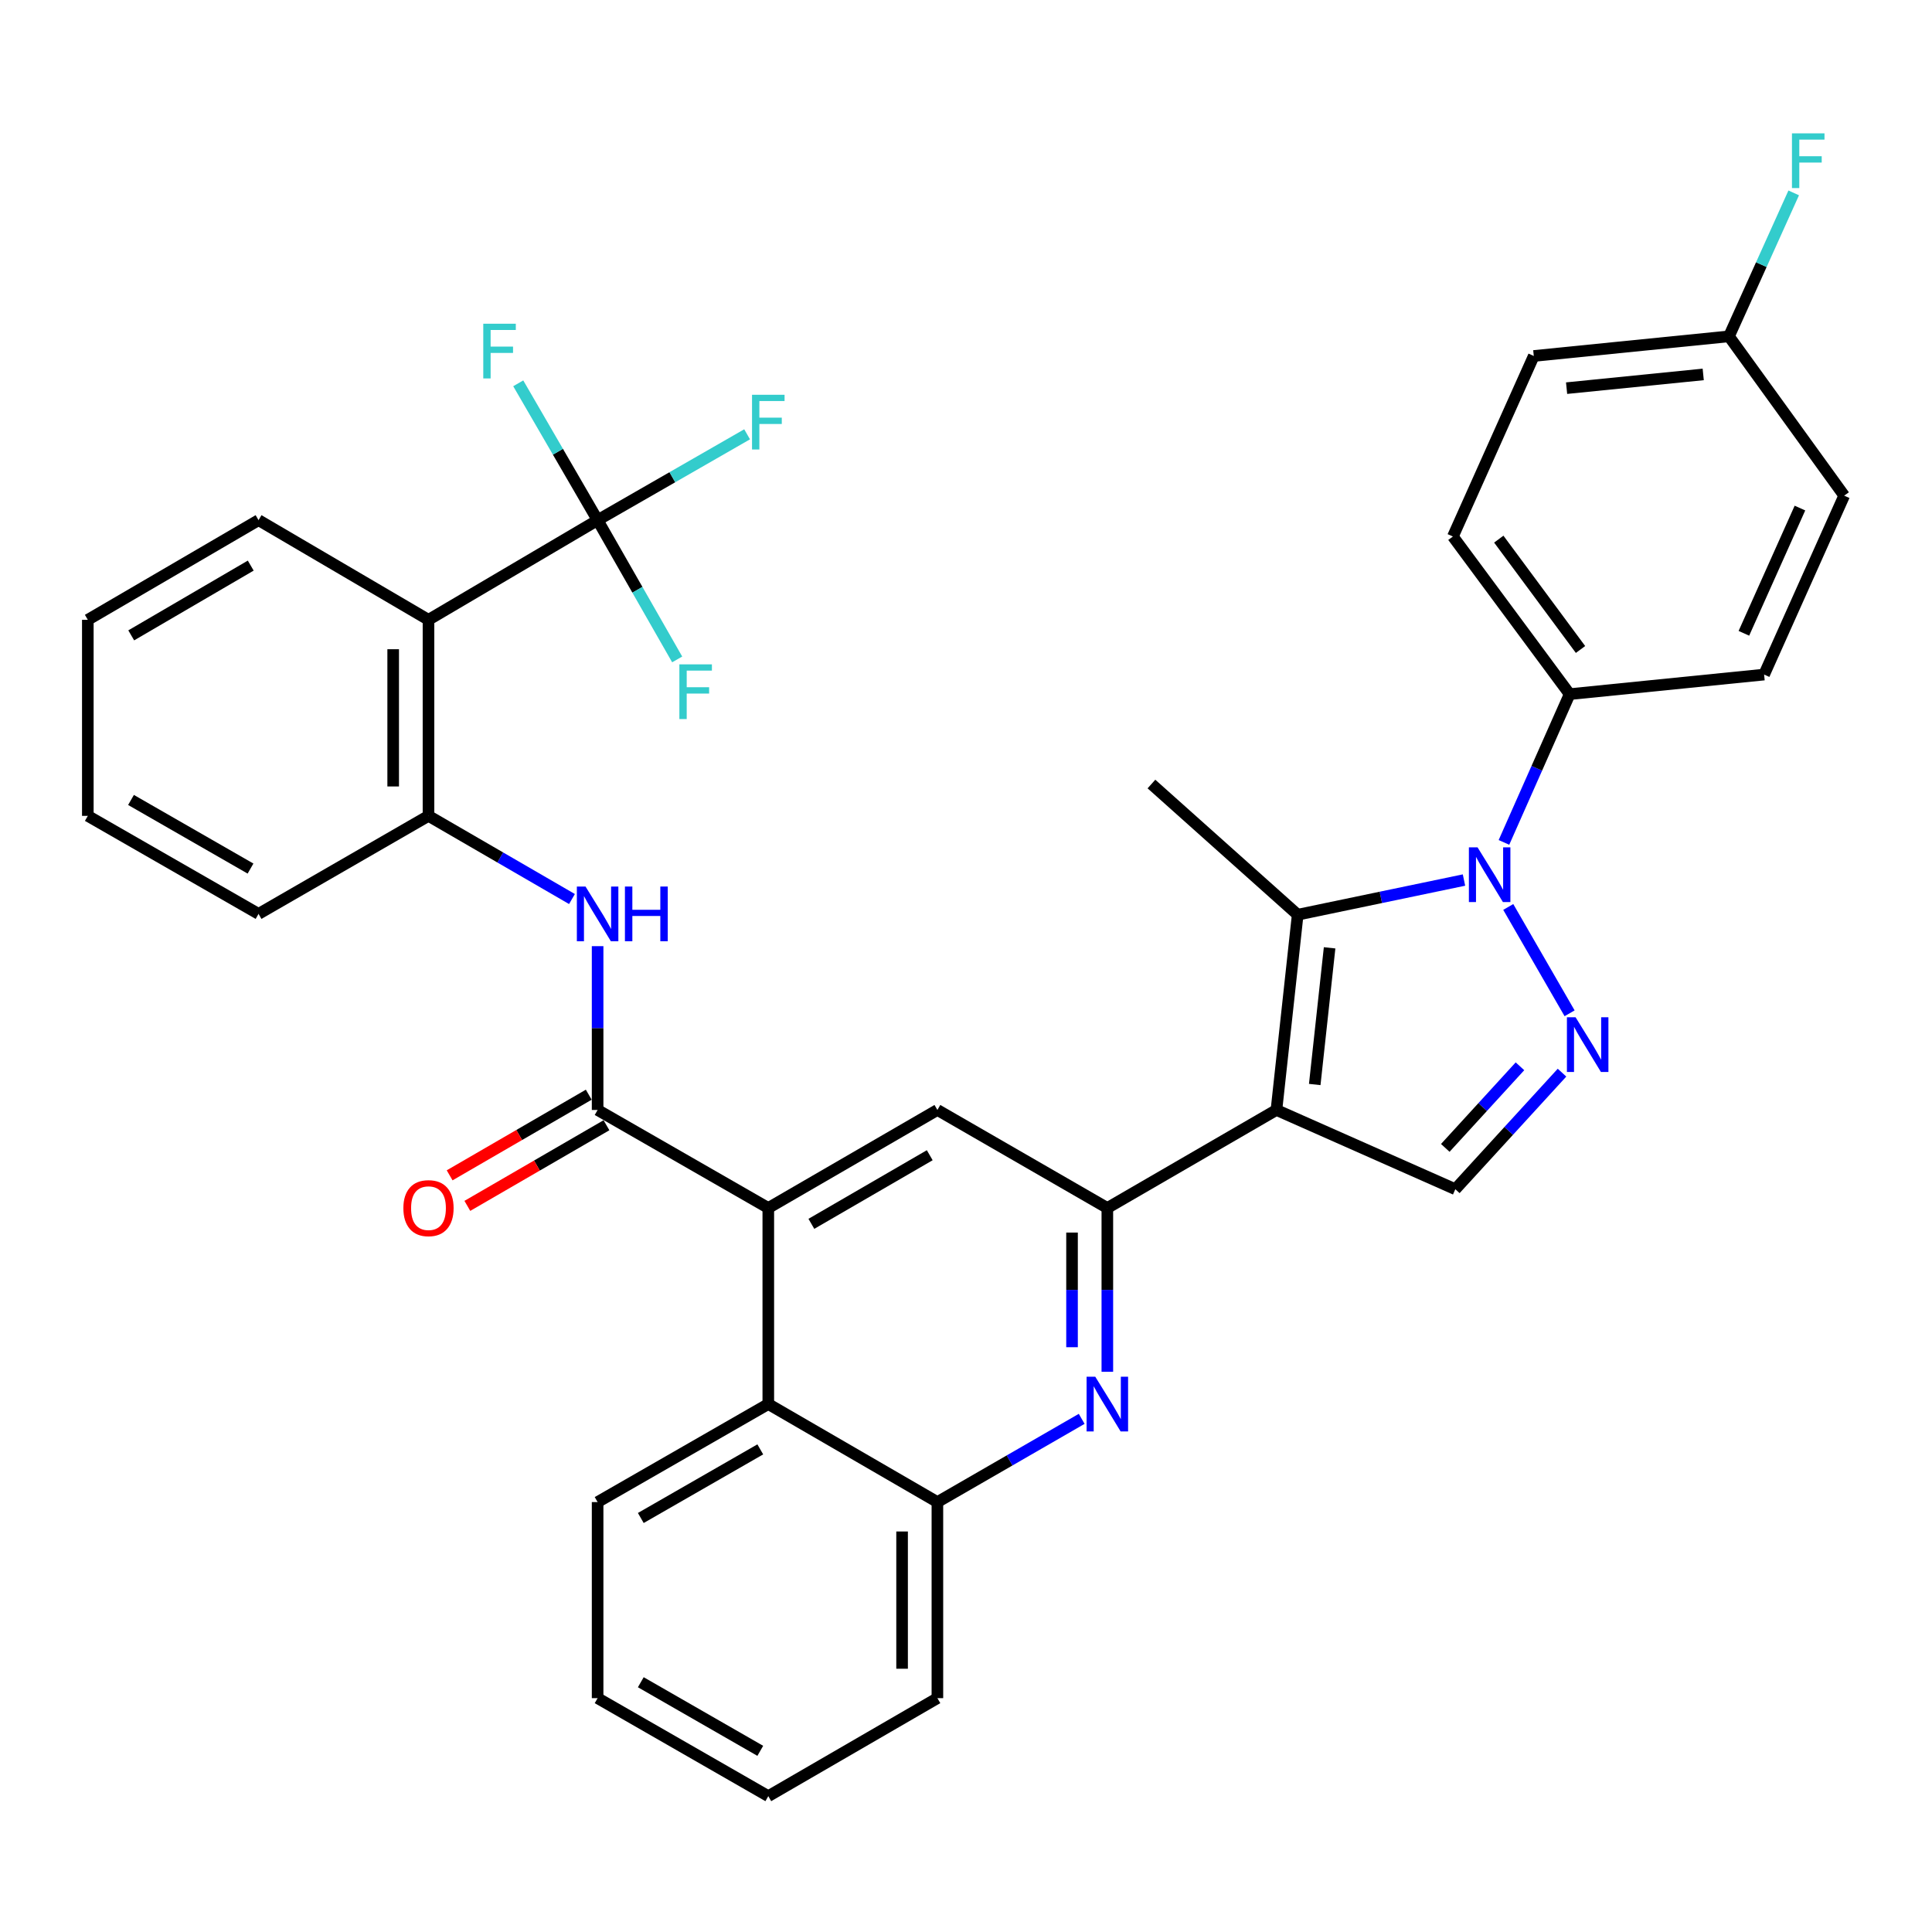 <?xml version='1.0' encoding='iso-8859-1'?>
<svg version='1.1' baseProfile='full'
              xmlns='http://www.w3.org/2000/svg'
                      xmlns:rdkit='http://www.rdkit.org/xml'
                      xmlns:xlink='http://www.w3.org/1999/xlink'
                  xml:space='preserve'
width='1000px' height='1000px' viewBox='0 0 1000 1000'>
<!-- END OF HEADER -->
<rect style='opacity:1.0;fill:#FFFFFF;stroke:none' width='1000' height='1000' x='0' y='0'> </rect>
<path class='bond-1' d='M 660.684,574.518 L 671.681,473.457' style='fill:none;fill-rule:evenodd;stroke:#000000;stroke-width:6px;stroke-linecap:butt;stroke-linejoin:miter;stroke-opacity:1' />
<path class='bond-1' d='M 680.503,561.336 L 688.201,490.593' style='fill:none;fill-rule:evenodd;stroke:#000000;stroke-width:6px;stroke-linecap:butt;stroke-linejoin:miter;stroke-opacity:1' />
<path class='bond-3' d='M 660.684,574.518 L 573.158,625.256' style='fill:none;fill-rule:evenodd;stroke:#000000;stroke-width:6px;stroke-linecap:butt;stroke-linejoin:miter;stroke-opacity:1' />
<path class='bond-7' d='M 660.684,574.518 L 753.277,615.539' style='fill:none;fill-rule:evenodd;stroke:#000000;stroke-width:6px;stroke-linecap:butt;stroke-linejoin:miter;stroke-opacity:1' />
<path class='bond-0' d='M 757.758,455.511 L 714.719,464.484' style='fill:none;fill-rule:evenodd;stroke:#0000FF;stroke-width:6px;stroke-linecap:butt;stroke-linejoin:miter;stroke-opacity:1' />
<path class='bond-0' d='M 714.719,464.484 L 671.681,473.457' style='fill:none;fill-rule:evenodd;stroke:#000000;stroke-width:6px;stroke-linecap:butt;stroke-linejoin:miter;stroke-opacity:1' />
<path class='bond-15' d='M 778.444,436.027 L 795.448,397.657' style='fill:none;fill-rule:evenodd;stroke:#0000FF;stroke-width:6px;stroke-linecap:butt;stroke-linejoin:miter;stroke-opacity:1' />
<path class='bond-15' d='M 795.448,397.657 L 812.453,359.287' style='fill:none;fill-rule:evenodd;stroke:#000000;stroke-width:6px;stroke-linecap:butt;stroke-linejoin:miter;stroke-opacity:1' />
<path class='bond-35' d='M 780.669,469.441 L 812.419,524.479' style='fill:none;fill-rule:evenodd;stroke:#0000FF;stroke-width:6px;stroke-linecap:butt;stroke-linejoin:miter;stroke-opacity:1' />
<path class='bond-22' d='M 671.681,473.457 L 595.984,405.812' style='fill:none;fill-rule:evenodd;stroke:#000000;stroke-width:6px;stroke-linecap:butt;stroke-linejoin:miter;stroke-opacity:1' />
<path class='bond-2' d='M 808.498,555.202 L 780.887,585.37' style='fill:none;fill-rule:evenodd;stroke:#0000FF;stroke-width:6px;stroke-linecap:butt;stroke-linejoin:miter;stroke-opacity:1' />
<path class='bond-2' d='M 780.887,585.37 L 753.277,615.539' style='fill:none;fill-rule:evenodd;stroke:#000000;stroke-width:6px;stroke-linecap:butt;stroke-linejoin:miter;stroke-opacity:1' />
<path class='bond-2' d='M 786.732,551.913 L 767.405,573.031' style='fill:none;fill-rule:evenodd;stroke:#0000FF;stroke-width:6px;stroke-linecap:butt;stroke-linejoin:miter;stroke-opacity:1' />
<path class='bond-2' d='M 767.405,573.031 L 748.077,594.149' style='fill:none;fill-rule:evenodd;stroke:#000000;stroke-width:6px;stroke-linecap:butt;stroke-linejoin:miter;stroke-opacity:1' />
<path class='bond-6' d='M 573.158,625.256 L 573.158,667.646' style='fill:none;fill-rule:evenodd;stroke:#000000;stroke-width:6px;stroke-linecap:butt;stroke-linejoin:miter;stroke-opacity:1' />
<path class='bond-6' d='M 573.158,667.646 L 573.158,710.036' style='fill:none;fill-rule:evenodd;stroke:#0000FF;stroke-width:6px;stroke-linecap:butt;stroke-linejoin:miter;stroke-opacity:1' />
<path class='bond-6' d='M 554.881,637.973 L 554.881,667.646' style='fill:none;fill-rule:evenodd;stroke:#000000;stroke-width:6px;stroke-linecap:butt;stroke-linejoin:miter;stroke-opacity:1' />
<path class='bond-6' d='M 554.881,667.646 L 554.881,697.319' style='fill:none;fill-rule:evenodd;stroke:#0000FF;stroke-width:6px;stroke-linecap:butt;stroke-linejoin:miter;stroke-opacity:1' />
<path class='bond-11' d='M 573.158,625.256 L 485.196,574.518' style='fill:none;fill-rule:evenodd;stroke:#000000;stroke-width:6px;stroke-linecap:butt;stroke-linejoin:miter;stroke-opacity:1' />
<path class='bond-4' d='M 309.322,574.518 L 397.67,625.256' style='fill:none;fill-rule:evenodd;stroke:#000000;stroke-width:6px;stroke-linecap:butt;stroke-linejoin:miter;stroke-opacity:1' />
<path class='bond-10' d='M 309.322,574.518 L 309.322,532.123' style='fill:none;fill-rule:evenodd;stroke:#000000;stroke-width:6px;stroke-linecap:butt;stroke-linejoin:miter;stroke-opacity:1' />
<path class='bond-10' d='M 309.322,532.123 L 309.322,489.728' style='fill:none;fill-rule:evenodd;stroke:#0000FF;stroke-width:6px;stroke-linecap:butt;stroke-linejoin:miter;stroke-opacity:1' />
<path class='bond-16' d='M 304.739,566.611 L 268.736,587.48' style='fill:none;fill-rule:evenodd;stroke:#000000;stroke-width:6px;stroke-linecap:butt;stroke-linejoin:miter;stroke-opacity:1' />
<path class='bond-16' d='M 268.736,587.48 L 232.732,608.349' style='fill:none;fill-rule:evenodd;stroke:#FF0000;stroke-width:6px;stroke-linecap:butt;stroke-linejoin:miter;stroke-opacity:1' />
<path class='bond-16' d='M 313.904,582.424 L 277.901,603.293' style='fill:none;fill-rule:evenodd;stroke:#000000;stroke-width:6px;stroke-linecap:butt;stroke-linejoin:miter;stroke-opacity:1' />
<path class='bond-16' d='M 277.901,603.293 L 241.898,624.161' style='fill:none;fill-rule:evenodd;stroke:#FF0000;stroke-width:6px;stroke-linecap:butt;stroke-linejoin:miter;stroke-opacity:1' />
<path class='bond-5' d='M 397.67,625.256 L 485.196,574.518' style='fill:none;fill-rule:evenodd;stroke:#000000;stroke-width:6px;stroke-linecap:butt;stroke-linejoin:miter;stroke-opacity:1' />
<path class='bond-5' d='M 419.965,633.458 L 481.233,597.941' style='fill:none;fill-rule:evenodd;stroke:#000000;stroke-width:6px;stroke-linecap:butt;stroke-linejoin:miter;stroke-opacity:1' />
<path class='bond-13' d='M 397.67,625.256 L 397.67,726.733' style='fill:none;fill-rule:evenodd;stroke:#000000;stroke-width:6px;stroke-linecap:butt;stroke-linejoin:miter;stroke-opacity:1' />
<path class='bond-14' d='M 559.88,734.393 L 522.538,755.932' style='fill:none;fill-rule:evenodd;stroke:#0000FF;stroke-width:6px;stroke-linecap:butt;stroke-linejoin:miter;stroke-opacity:1' />
<path class='bond-14' d='M 522.538,755.932 L 485.196,777.472' style='fill:none;fill-rule:evenodd;stroke:#000000;stroke-width:6px;stroke-linecap:butt;stroke-linejoin:miter;stroke-opacity:1' />
<path class='bond-8' d='M 309.322,269.233 L 221.786,320.815' style='fill:none;fill-rule:evenodd;stroke:#000000;stroke-width:6px;stroke-linecap:butt;stroke-linejoin:miter;stroke-opacity:1' />
<path class='bond-17' d='M 309.322,269.233 L 348.012,247.013' style='fill:none;fill-rule:evenodd;stroke:#000000;stroke-width:6px;stroke-linecap:butt;stroke-linejoin:miter;stroke-opacity:1' />
<path class='bond-17' d='M 348.012,247.013 L 386.703,224.793' style='fill:none;fill-rule:evenodd;stroke:#33CCCC;stroke-width:6px;stroke-linecap:butt;stroke-linejoin:miter;stroke-opacity:1' />
<path class='bond-18' d='M 309.322,269.233 L 329.915,305.272' style='fill:none;fill-rule:evenodd;stroke:#000000;stroke-width:6px;stroke-linecap:butt;stroke-linejoin:miter;stroke-opacity:1' />
<path class='bond-18' d='M 329.915,305.272 L 350.508,341.312' style='fill:none;fill-rule:evenodd;stroke:#33CCCC;stroke-width:6px;stroke-linecap:butt;stroke-linejoin:miter;stroke-opacity:1' />
<path class='bond-19' d='M 309.322,269.233 L 288.782,233.82' style='fill:none;fill-rule:evenodd;stroke:#000000;stroke-width:6px;stroke-linecap:butt;stroke-linejoin:miter;stroke-opacity:1' />
<path class='bond-19' d='M 288.782,233.82 L 268.242,198.407' style='fill:none;fill-rule:evenodd;stroke:#33CCCC;stroke-width:6px;stroke-linecap:butt;stroke-linejoin:miter;stroke-opacity:1' />
<path class='bond-9' d='M 221.786,320.815 L 221.786,422.292' style='fill:none;fill-rule:evenodd;stroke:#000000;stroke-width:6px;stroke-linecap:butt;stroke-linejoin:miter;stroke-opacity:1' />
<path class='bond-9' d='M 203.509,336.036 L 203.509,407.07' style='fill:none;fill-rule:evenodd;stroke:#000000;stroke-width:6px;stroke-linecap:butt;stroke-linejoin:miter;stroke-opacity:1' />
<path class='bond-27' d='M 221.786,320.815 L 133.823,269.233' style='fill:none;fill-rule:evenodd;stroke:#000000;stroke-width:6px;stroke-linecap:butt;stroke-linejoin:miter;stroke-opacity:1' />
<path class='bond-12' d='M 296.052,465.339 L 258.919,443.815' style='fill:none;fill-rule:evenodd;stroke:#0000FF;stroke-width:6px;stroke-linecap:butt;stroke-linejoin:miter;stroke-opacity:1' />
<path class='bond-12' d='M 258.919,443.815 L 221.786,422.292' style='fill:none;fill-rule:evenodd;stroke:#000000;stroke-width:6px;stroke-linecap:butt;stroke-linejoin:miter;stroke-opacity:1' />
<path class='bond-28' d='M 221.786,422.292 L 133.823,473.03' style='fill:none;fill-rule:evenodd;stroke:#000000;stroke-width:6px;stroke-linecap:butt;stroke-linejoin:miter;stroke-opacity:1' />
<path class='bond-29' d='M 397.67,726.733 L 309.322,777.472' style='fill:none;fill-rule:evenodd;stroke:#000000;stroke-width:6px;stroke-linecap:butt;stroke-linejoin:miter;stroke-opacity:1' />
<path class='bond-29' d='M 393.52,750.193 L 331.676,785.71' style='fill:none;fill-rule:evenodd;stroke:#000000;stroke-width:6px;stroke-linecap:butt;stroke-linejoin:miter;stroke-opacity:1' />
<path class='bond-36' d='M 397.67,726.733 L 485.196,777.472' style='fill:none;fill-rule:evenodd;stroke:#000000;stroke-width:6px;stroke-linecap:butt;stroke-linejoin:miter;stroke-opacity:1' />
<path class='bond-30' d='M 485.196,777.472 L 485.196,878.959' style='fill:none;fill-rule:evenodd;stroke:#000000;stroke-width:6px;stroke-linecap:butt;stroke-linejoin:miter;stroke-opacity:1' />
<path class='bond-30' d='M 466.919,792.695 L 466.919,863.736' style='fill:none;fill-rule:evenodd;stroke:#000000;stroke-width:6px;stroke-linecap:butt;stroke-linejoin:miter;stroke-opacity:1' />
<path class='bond-20' d='M 812.453,359.287 L 752.018,277.691' style='fill:none;fill-rule:evenodd;stroke:#000000;stroke-width:6px;stroke-linecap:butt;stroke-linejoin:miter;stroke-opacity:1' />
<path class='bond-20' d='M 818.075,336.17 L 775.77,279.053' style='fill:none;fill-rule:evenodd;stroke:#000000;stroke-width:6px;stroke-linecap:butt;stroke-linejoin:miter;stroke-opacity:1' />
<path class='bond-21' d='M 812.453,359.287 L 913.098,349.154' style='fill:none;fill-rule:evenodd;stroke:#000000;stroke-width:6px;stroke-linecap:butt;stroke-linejoin:miter;stroke-opacity:1' />
<path class='bond-25' d='M 752.018,277.691 L 793.882,184.246' style='fill:none;fill-rule:evenodd;stroke:#000000;stroke-width:6px;stroke-linecap:butt;stroke-linejoin:miter;stroke-opacity:1' />
<path class='bond-24' d='M 913.098,349.154 L 954.545,256.551' style='fill:none;fill-rule:evenodd;stroke:#000000;stroke-width:6px;stroke-linecap:butt;stroke-linejoin:miter;stroke-opacity:1' />
<path class='bond-24' d='M 902.633,327.797 L 931.646,262.975' style='fill:none;fill-rule:evenodd;stroke:#000000;stroke-width:6px;stroke-linecap:butt;stroke-linejoin:miter;stroke-opacity:1' />
<path class='bond-23' d='M 894.912,174.092 L 954.545,256.551' style='fill:none;fill-rule:evenodd;stroke:#000000;stroke-width:6px;stroke-linecap:butt;stroke-linejoin:miter;stroke-opacity:1' />
<path class='bond-26' d='M 894.912,174.092 L 911.665,136.965' style='fill:none;fill-rule:evenodd;stroke:#000000;stroke-width:6px;stroke-linecap:butt;stroke-linejoin:miter;stroke-opacity:1' />
<path class='bond-26' d='M 911.665,136.965 L 928.419,99.838' style='fill:none;fill-rule:evenodd;stroke:#33CCCC;stroke-width:6px;stroke-linecap:butt;stroke-linejoin:miter;stroke-opacity:1' />
<path class='bond-38' d='M 894.912,174.092 L 793.882,184.246' style='fill:none;fill-rule:evenodd;stroke:#000000;stroke-width:6px;stroke-linecap:butt;stroke-linejoin:miter;stroke-opacity:1' />
<path class='bond-38' d='M 881.585,193.8 L 810.864,200.908' style='fill:none;fill-rule:evenodd;stroke:#000000;stroke-width:6px;stroke-linecap:butt;stroke-linejoin:miter;stroke-opacity:1' />
<path class='bond-39' d='M 133.823,269.233 L 45.455,320.815' style='fill:none;fill-rule:evenodd;stroke:#000000;stroke-width:6px;stroke-linecap:butt;stroke-linejoin:miter;stroke-opacity:1' />
<path class='bond-39' d='M 129.781,292.755 L 67.923,328.862' style='fill:none;fill-rule:evenodd;stroke:#000000;stroke-width:6px;stroke-linecap:butt;stroke-linejoin:miter;stroke-opacity:1' />
<path class='bond-32' d='M 133.823,473.03 L 45.455,422.292' style='fill:none;fill-rule:evenodd;stroke:#000000;stroke-width:6px;stroke-linecap:butt;stroke-linejoin:miter;stroke-opacity:1' />
<path class='bond-32' d='M 129.668,449.57 L 67.81,414.053' style='fill:none;fill-rule:evenodd;stroke:#000000;stroke-width:6px;stroke-linecap:butt;stroke-linejoin:miter;stroke-opacity:1' />
<path class='bond-33' d='M 309.322,777.472 L 309.322,878.959' style='fill:none;fill-rule:evenodd;stroke:#000000;stroke-width:6px;stroke-linecap:butt;stroke-linejoin:miter;stroke-opacity:1' />
<path class='bond-34' d='M 485.196,878.959 L 397.67,929.688' style='fill:none;fill-rule:evenodd;stroke:#000000;stroke-width:6px;stroke-linecap:butt;stroke-linejoin:miter;stroke-opacity:1' />
<path class='bond-31' d='M 45.455,320.815 L 45.455,422.292' style='fill:none;fill-rule:evenodd;stroke:#000000;stroke-width:6px;stroke-linecap:butt;stroke-linejoin:miter;stroke-opacity:1' />
<path class='bond-37' d='M 309.322,878.959 L 397.67,929.688' style='fill:none;fill-rule:evenodd;stroke:#000000;stroke-width:6px;stroke-linecap:butt;stroke-linejoin:miter;stroke-opacity:1' />
<path class='bond-37' d='M 331.675,870.719 L 393.518,906.229' style='fill:none;fill-rule:evenodd;stroke:#000000;stroke-width:6px;stroke-linecap:butt;stroke-linejoin:miter;stroke-opacity:1' />
<path  class='atom-1' d='M 764.776 438.583
L 774.056 453.583
Q 774.976 455.063, 776.456 457.743
Q 777.936 460.423, 778.016 460.583
L 778.016 438.583
L 781.776 438.583
L 781.776 466.903
L 777.896 466.903
L 767.936 450.503
Q 766.776 448.583, 765.536 446.383
Q 764.336 444.183, 763.976 443.503
L 763.976 466.903
L 760.296 466.903
L 760.296 438.583
L 764.776 438.583
' fill='#0000FF'/>
<path  class='atom-3' d='M 815.514 526.535
L 824.794 541.535
Q 825.714 543.015, 827.194 545.695
Q 828.674 548.375, 828.754 548.535
L 828.754 526.535
L 832.514 526.535
L 832.514 554.855
L 828.634 554.855
L 818.674 538.455
Q 817.514 536.535, 816.274 534.335
Q 815.074 532.135, 814.714 531.455
L 814.714 554.855
L 811.034 554.855
L 811.034 526.535
L 815.514 526.535
' fill='#0000FF'/>
<path  class='atom-7' d='M 566.898 712.573
L 576.178 727.573
Q 577.098 729.053, 578.578 731.733
Q 580.058 734.413, 580.138 734.573
L 580.138 712.573
L 583.898 712.573
L 583.898 740.893
L 580.018 740.893
L 570.058 724.493
Q 568.898 722.573, 567.658 720.373
Q 566.458 718.173, 566.098 717.493
L 566.098 740.893
L 562.418 740.893
L 562.418 712.573
L 566.898 712.573
' fill='#0000FF'/>
<path  class='atom-11' d='M 303.062 458.87
L 312.342 473.87
Q 313.262 475.35, 314.742 478.03
Q 316.222 480.71, 316.302 480.87
L 316.302 458.87
L 320.062 458.87
L 320.062 487.19
L 316.182 487.19
L 306.222 470.79
Q 305.062 468.87, 303.822 466.67
Q 302.622 464.47, 302.262 463.79
L 302.262 487.19
L 298.582 487.19
L 298.582 458.87
L 303.062 458.87
' fill='#0000FF'/>
<path  class='atom-11' d='M 323.462 458.87
L 327.302 458.87
L 327.302 470.91
L 341.782 470.91
L 341.782 458.87
L 345.622 458.87
L 345.622 487.19
L 341.782 487.19
L 341.782 474.11
L 327.302 474.11
L 327.302 487.19
L 323.462 487.19
L 323.462 458.87
' fill='#0000FF'/>
<path  class='atom-17' d='M 208.786 625.336
Q 208.786 618.536, 212.146 614.736
Q 215.506 610.936, 221.786 610.936
Q 228.066 610.936, 231.426 614.736
Q 234.786 618.536, 234.786 625.336
Q 234.786 632.216, 231.386 636.136
Q 227.986 640.016, 221.786 640.016
Q 215.546 640.016, 212.146 636.136
Q 208.786 632.256, 208.786 625.336
M 221.786 636.816
Q 226.106 636.816, 228.426 633.936
Q 230.786 631.016, 230.786 625.336
Q 230.786 619.776, 228.426 616.976
Q 226.106 614.136, 221.786 614.136
Q 217.466 614.136, 215.106 616.936
Q 212.786 619.736, 212.786 625.336
Q 212.786 631.056, 215.106 633.936
Q 217.466 636.816, 221.786 636.816
' fill='#FF0000'/>
<path  class='atom-18' d='M 389.25 204.335
L 406.09 204.335
L 406.09 207.575
L 393.05 207.575
L 393.05 216.175
L 404.65 216.175
L 404.65 219.455
L 393.05 219.455
L 393.05 232.655
L 389.25 232.655
L 389.25 204.335
' fill='#33CCCC'/>
<path  class='atom-19' d='M 351.64 343.868
L 368.48 343.868
L 368.48 347.108
L 355.44 347.108
L 355.44 355.708
L 367.04 355.708
L 367.04 358.988
L 355.44 358.988
L 355.44 372.188
L 351.64 372.188
L 351.64 343.868
' fill='#33CCCC'/>
<path  class='atom-20' d='M 250.143 167.558
L 266.983 167.558
L 266.983 170.798
L 253.943 170.798
L 253.943 179.398
L 265.543 179.398
L 265.543 182.678
L 253.943 182.678
L 253.943 195.878
L 250.143 195.878
L 250.143 167.558
' fill='#33CCCC'/>
<path  class='atom-27' d='M 927.514 69.025
L 944.354 69.025
L 944.354 72.265
L 931.314 72.265
L 931.314 80.865
L 942.914 80.865
L 942.914 84.145
L 931.314 84.145
L 931.314 97.345
L 927.514 97.345
L 927.514 69.025
' fill='#33CCCC'/>
</svg>
